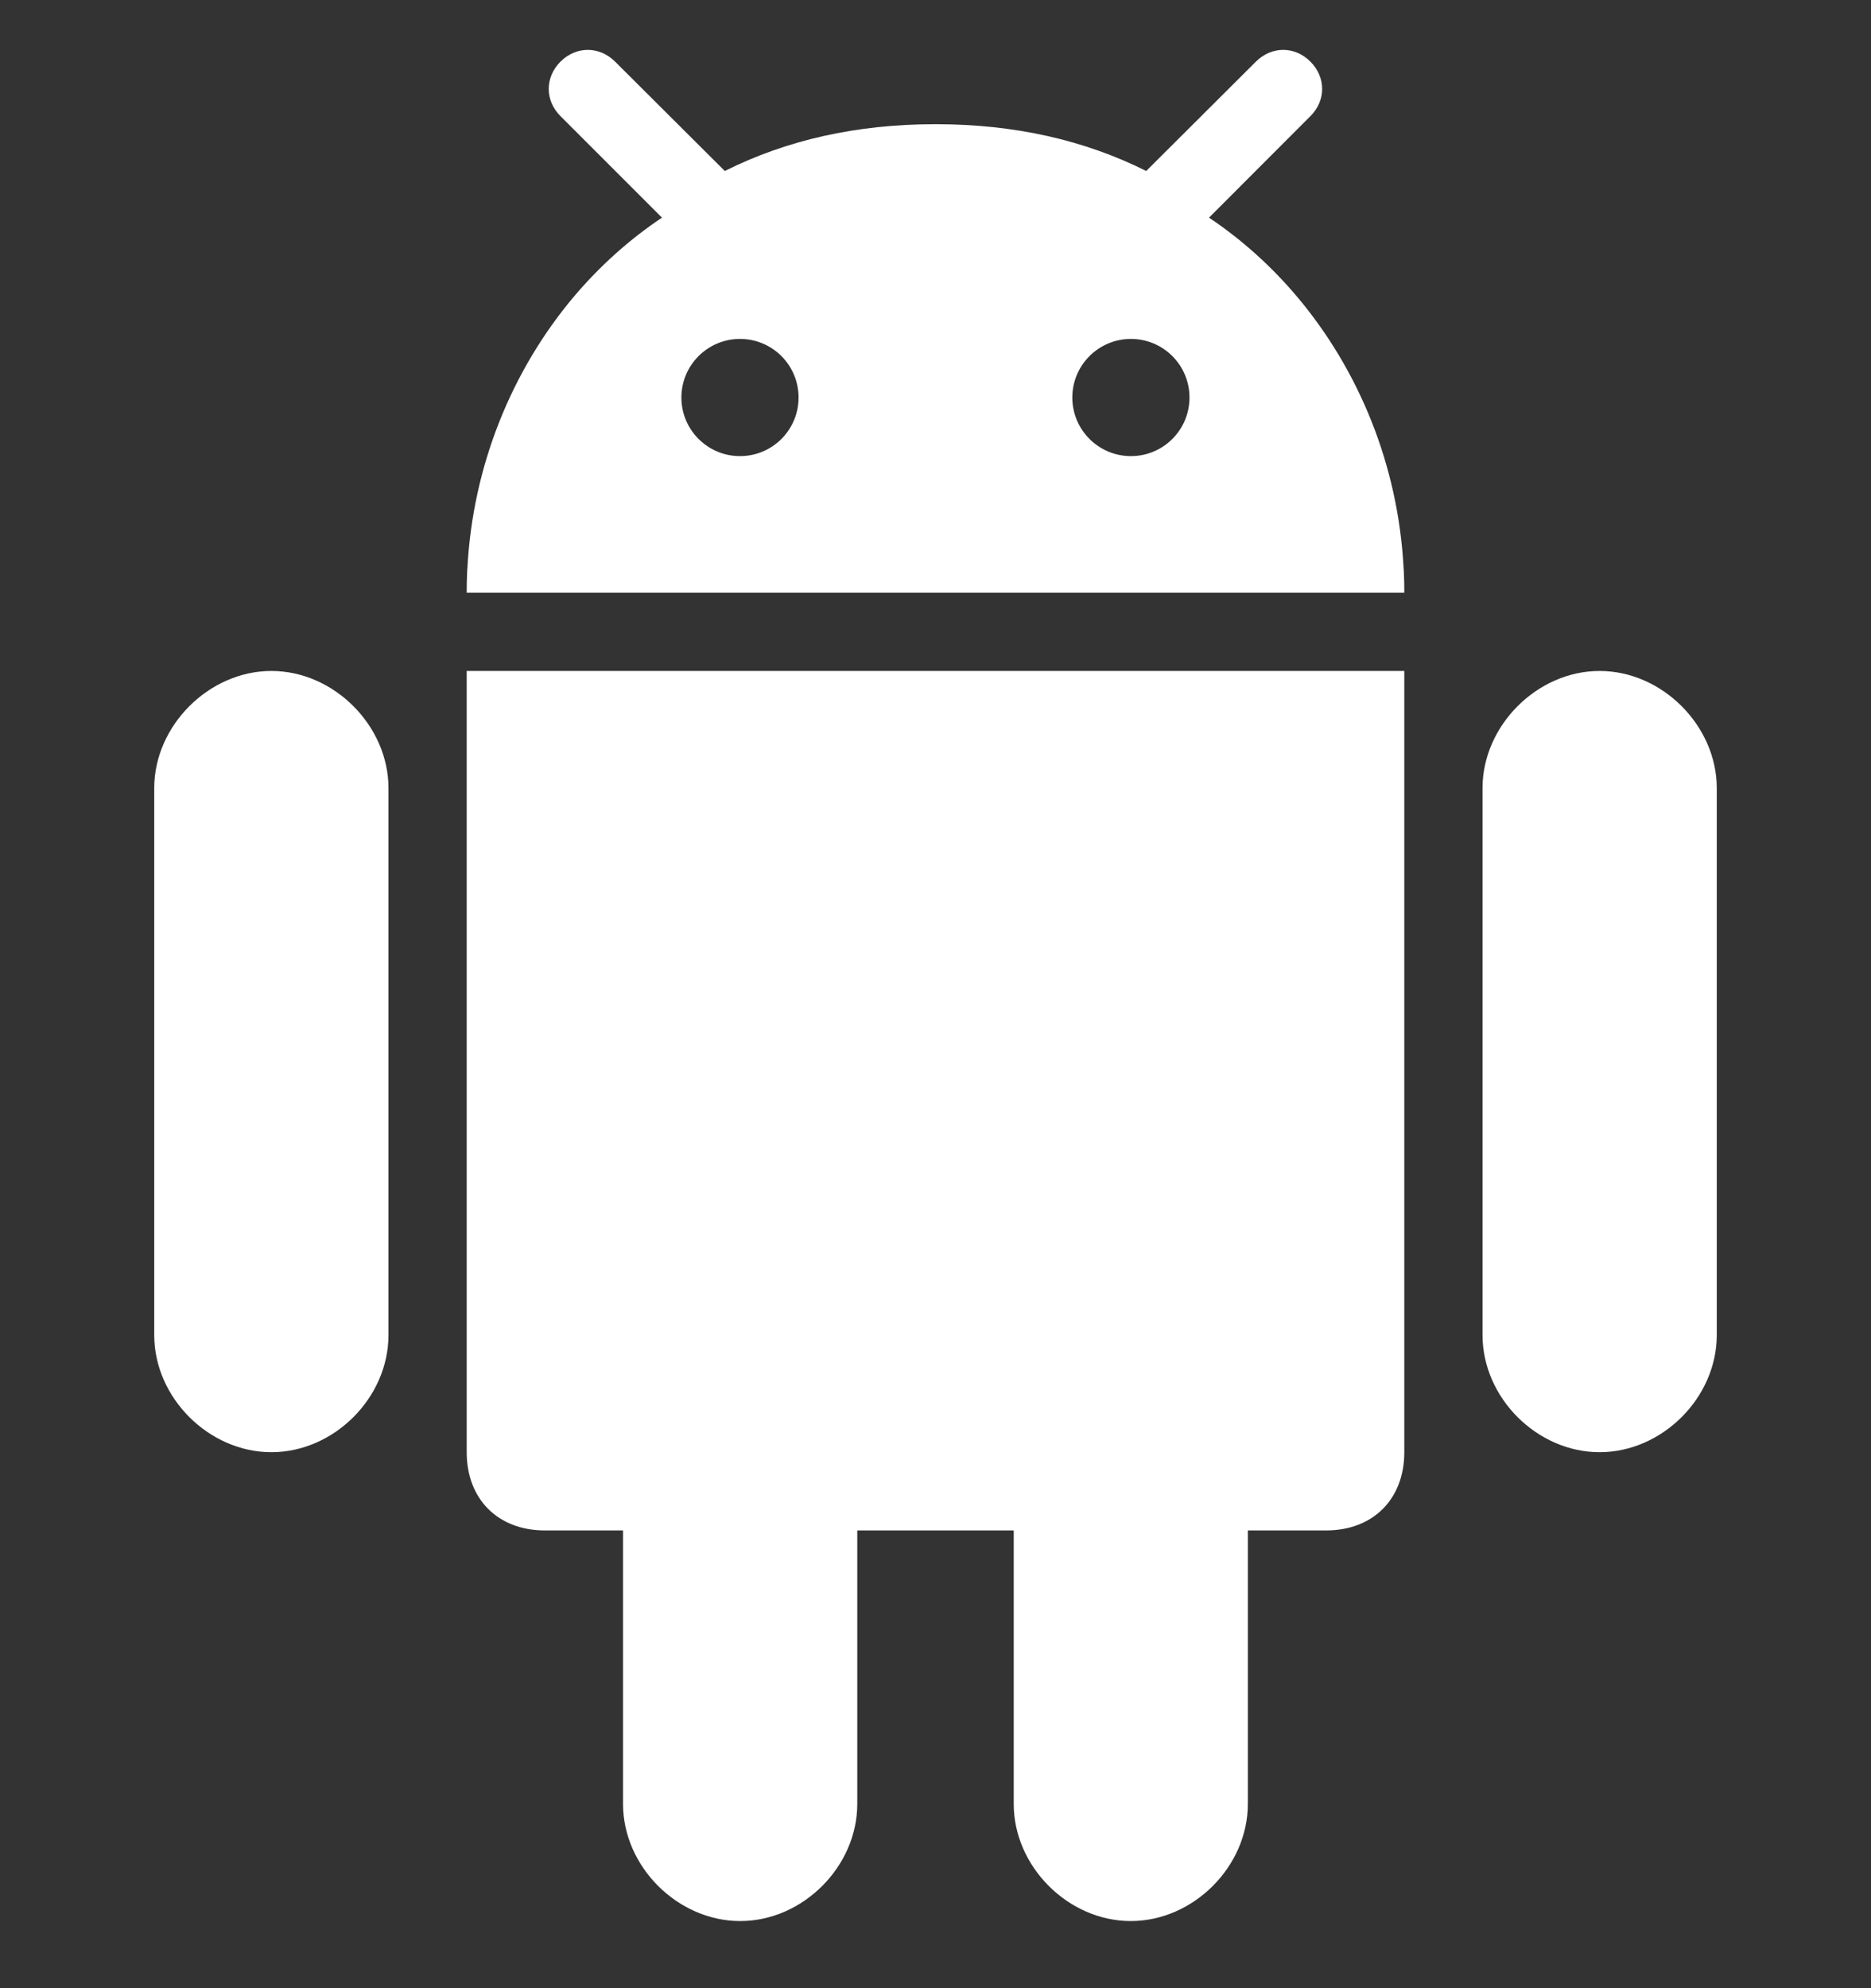 <svg width="16" height="17" viewBox="0 0 16 17" fill="none" xmlns="http://www.w3.org/2000/svg">
<rect x="0" y="0" width="16" height="17" fill="#333333" stroke="none"/>
<g clip-path="url(#clip0_44_320)">
<path d="M9.67 16.426C10.205 16.426 10.671 15.96 10.671 15.425V13.086H11.34C11.742 13.086 12.009 12.818 12.009 12.417V5.737H3.991V12.417C3.991 12.818 4.258 13.086 4.659 13.086H5.328V15.425C5.328 15.96 5.795 16.426 6.33 16.426C6.865 16.426 7.331 15.96 7.331 15.425V13.086H8.669V15.425C8.669 15.96 9.135 16.426 9.67 16.426Z" fill="white"/>
<path d="M13.679 12.417C14.214 12.417 14.681 11.951 14.681 11.416V6.738C14.681 6.206 14.214 5.737 13.679 5.737C13.144 5.737 12.678 6.206 12.678 6.738V11.416C12.678 11.951 13.144 12.417 13.679 12.417Z" fill="white"/>
<path d="M2.321 12.417C2.856 12.417 3.322 11.951 3.322 11.416V6.738C3.322 6.206 2.856 5.737 2.321 5.737C1.786 5.737 1.319 6.206 1.319 6.738V11.416C1.319 11.951 1.786 12.417 2.321 12.417Z" fill="white"/>
<path d="M11.206 0.527C11.073 0.393 10.874 0.393 10.74 0.527L9.843 1.421L9.802 1.462C9.27 1.196 8.674 1.063 8.01 1.062C8.006 1.062 8.003 1.062 8 1.062H8C7.996 1.062 7.993 1.062 7.99 1.062C7.326 1.063 6.73 1.196 6.198 1.462L6.157 1.421L5.26 0.527C5.126 0.393 4.927 0.393 4.793 0.527C4.659 0.661 4.659 0.86 4.793 0.993L5.661 1.861C5.381 2.048 5.128 2.276 4.907 2.537C4.38 3.163 4.043 3.977 3.997 4.859C3.996 4.868 3.995 4.877 3.995 4.887C3.992 4.947 3.991 5.007 3.991 5.068H12.009C12.009 5.007 12.008 4.947 12.005 4.887C12.004 4.877 12.004 4.868 12.003 4.859C11.957 3.977 11.62 3.163 11.092 2.537C10.872 2.276 10.618 2.048 10.339 1.861L11.206 0.993C11.34 0.86 11.34 0.661 11.206 0.527ZM6.328 3.9C6.052 3.9 5.827 3.676 5.827 3.399C5.827 3.122 6.052 2.898 6.328 2.898C6.605 2.898 6.829 3.122 6.829 3.399C6.829 3.676 6.605 3.9 6.328 3.9ZM9.671 3.9C9.395 3.9 9.17 3.676 9.17 3.399C9.17 3.122 9.395 2.898 9.671 2.898C9.948 2.898 10.172 3.122 10.172 3.399C10.172 3.676 9.948 3.9 9.671 3.9Z" fill="white"/>
</g>
<defs>
<clipPath id="clip0_44_320">
<rect width="16" height="16" fill="white" transform="translate(0 0.426)"/>
</clipPath>
</defs>
</svg>
